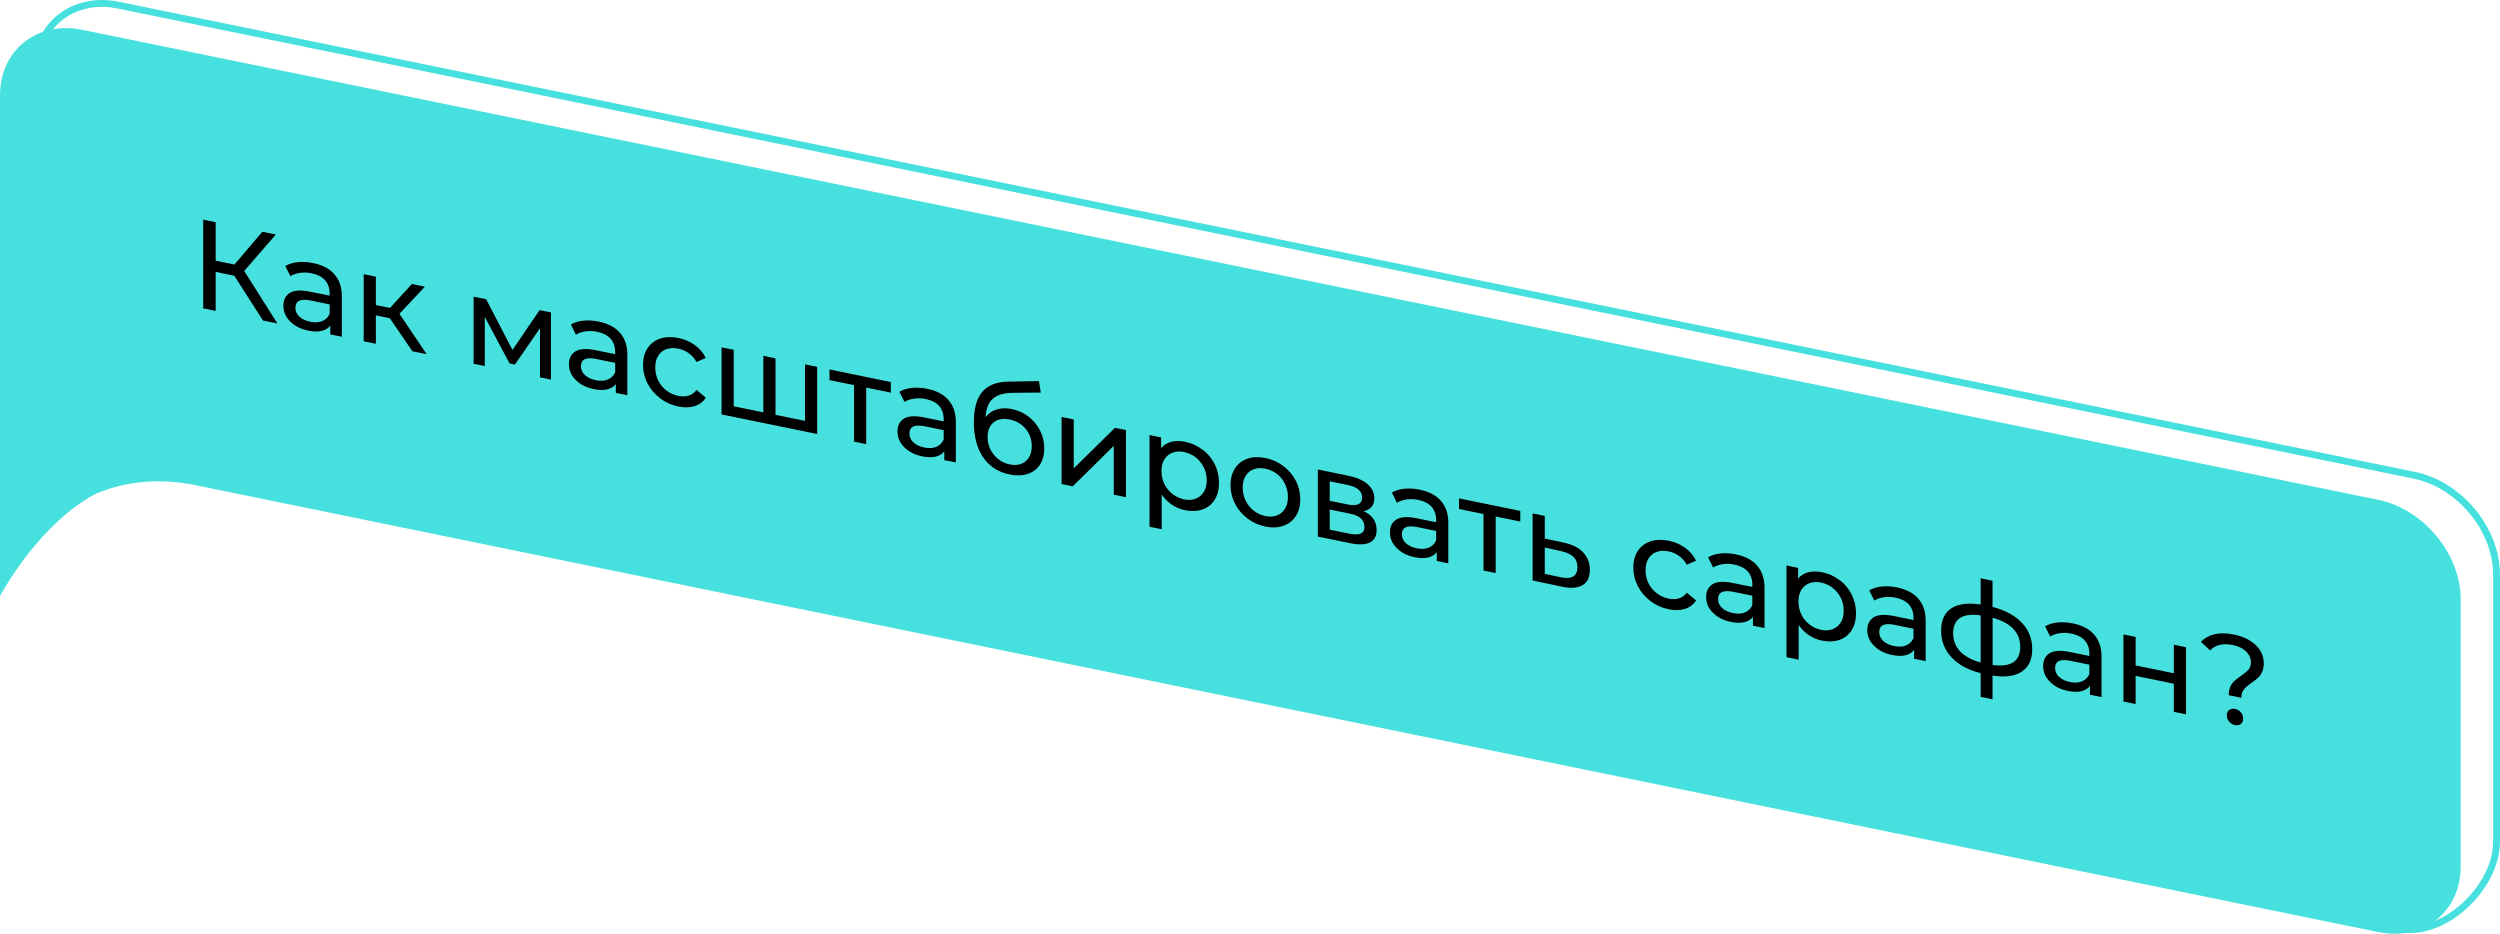 <?xml version="1.0" encoding="UTF-8"?> <svg xmlns="http://www.w3.org/2000/svg" id="_лой_1" viewBox="0 0 363.63 135.82"> <defs> <style>.cls-1{fill:none;stroke:#46e1de;stroke-miterlimit:10;}.cls-2{fill:#46e1de;}</style> </defs> <path class="cls-1" d="M348.89,135.05L33.65,66.98c-5.04-1.03-9.99-.63-14.27,1.16,0,0-3.91-12.16-10.76-.26-3.05,.13-5.48-.78-5.48-.78L5.22,10.29C5.22,3.69,10.62-.6,17.22,.75L351.13,69.12c6.6,1.35,12,7.86,12,14.46v38.87c0,6.6-7.64,13.96-14.24,12.61Z"></path> <path class="cls-2" d="M345.91,135.57L28.43,70.57c-5.04-1.03-9.99-.63-14.27,1.16C14.16,71.73,6.85,74.76,0,86.66V13.88C0,7.28,5.4,2.98,12,4.34L345.91,72.7c6.6,1.35,12,7.86,12,14.46v38.87c0,6.6-5.4,10.89-12,9.54Z"></path> <g> <path d="M34.06,40.1l-2.69-.55v5.67l-1.81-.37v-12.9l1.81,.37v5.6l2.73,.56,4.05-4.77,1.97,.4-4.6,5.3,4.83,7.64-2.1-.43-4.18-6.53Z"></path> <path d="M48.64,39.9c.72,.81,1.08,1.87,1.08,3.19v5.89l-1.68-.34v-1.29c-.29,.39-.72,.66-1.26,.78-.55,.13-1.19,.12-1.94-.04-1.09-.22-1.97-.67-2.63-1.33-.66-.66-.99-1.42-.99-2.28s.31-1.49,.94-1.88,1.62-.45,2.98-.17l2.8,.57v-.35c0-.76-.22-1.39-.66-1.89-.44-.5-1.09-.83-1.95-1.01-.58-.12-1.14-.14-1.69-.06-.55,.08-1.02,.24-1.4,.48l-.74-1.48c.5-.3,1.11-.49,1.81-.56s1.44-.03,2.23,.13c1.35,.28,2.39,.82,3.1,1.63Zm-1.76,6.8c.49-.2,.85-.55,1.07-1.06v-1.36l-2.73-.56c-1.5-.31-2.25,.04-2.25,1.05,0,.49,.19,.92,.57,1.28,.38,.36,.91,.61,1.58,.75,.68,.14,1.26,.11,1.75-.09Z"></path> <path d="M56.7,46.29l-2.03-.42v4.13l-1.77-.36v-9.76l1.77,.36v4.13l2.06,.42,3.17-3.48,1.9,.39-3.7,3.94,3.96,5.88-2.08-.43-3.28-4.8Z"></path> <path d="M80.14,45.45v9.76l-1.6-.33v-7.13l-3.65,5.28-.77-.16-3.61-6.78v7.15l-1.62-.33v-9.76l1.82,.37,3.83,7.38,3.94-5.79,1.66,.34Z"></path> <path d="M90.17,48.4c.72,.81,1.08,1.87,1.08,3.19v5.9l-1.68-.34v-1.29c-.29,.39-.71,.65-1.26,.78-.55,.13-1.19,.11-1.94-.04-1.09-.22-1.97-.67-2.63-1.33-.66-.66-.99-1.42-.99-2.28s.31-1.49,.94-1.88c.63-.39,1.62-.45,2.98-.17l2.8,.57v-.35c0-.76-.22-1.39-.66-1.89s-1.09-.83-1.95-1.01c-.58-.12-1.14-.14-1.69-.06s-1.02,.24-1.4,.48l-.74-1.48c.5-.3,1.11-.49,1.81-.56,.7-.07,1.44-.03,2.23,.13,1.35,.28,2.39,.82,3.1,1.63Zm-1.76,6.8c.49-.2,.85-.55,1.07-1.06v-1.36l-2.73-.56c-1.5-.31-2.25,.04-2.25,1.05,0,.49,.19,.92,.57,1.28,.38,.36,.91,.61,1.58,.75,.67,.14,1.26,.11,1.75-.09Z"></path> <path d="M96.02,57.93c-.78-.59-1.39-1.31-1.83-2.15s-.66-1.75-.66-2.71,.22-1.77,.66-2.43,1.05-1.13,1.83-1.39c.78-.26,1.67-.29,2.66-.09,.88,.18,1.67,.52,2.37,1.02,.69,.5,1.23,1.12,1.61,1.88l-1.35,.59c-.31-.53-.69-.96-1.14-1.28-.45-.33-.96-.55-1.51-.66-.64-.13-1.21-.11-1.72,.07-.51,.18-.91,.5-1.2,.96-.29,.46-.43,1.03-.43,1.71s.14,1.32,.43,1.9c.29,.58,.69,1.07,1.2,1.45,.51,.39,1.08,.65,1.72,.78,.55,.11,1.06,.1,1.51-.04,.45-.14,.83-.41,1.14-.82l1.35,1.12c-.38,.6-.92,1.01-1.61,1.23-.69,.22-1.48,.24-2.37,.06-.99-.2-1.88-.6-2.66-1.19Z"></path> <path d="M118.86,53.37v9.76l-13.91-2.85v-9.76l1.77,.36v8.22l4.31,.88v-8.22l1.77,.36v8.22l4.29,.88v-8.22l1.77,.36Z"></path> <path d="M129.56,57.11l-3.57-.73v8.22l-1.77-.36v-8.22l-3.57-.73v-1.55l8.92,1.83v1.55Z"></path> <path d="M137.95,58.19c.72,.81,1.08,1.87,1.08,3.19v5.89l-1.68-.34v-1.29c-.29,.39-.71,.66-1.26,.78-.55,.13-1.19,.11-1.94-.04-1.09-.22-1.97-.67-2.62-1.33-.66-.66-.99-1.42-.99-2.28s.31-1.49,.94-1.88c.63-.39,1.62-.45,2.98-.17l2.8,.57v-.35c0-.76-.22-1.39-.66-1.89-.44-.5-1.09-.83-1.95-1.01-.58-.12-1.14-.14-1.69-.06-.55,.08-1.02,.24-1.4,.48l-.74-1.48c.5-.3,1.11-.49,1.81-.56,.7-.07,1.44-.03,2.23,.13,1.35,.28,2.39,.82,3.1,1.63Zm-1.76,6.8c.49-.2,.85-.55,1.07-1.06v-1.36l-2.73-.56c-1.5-.31-2.25,.04-2.25,1.05,0,.49,.19,.92,.57,1.28,.38,.36,.91,.61,1.58,.75,.67,.14,1.26,.11,1.75-.09Z"></path> <path d="M149.62,60.61c.71,.55,1.27,1.23,1.67,2.03,.4,.8,.6,1.66,.6,2.58s-.21,1.74-.64,2.38c-.42,.64-1.02,1.09-1.79,1.34s-1.64,.27-2.62,.07c-1.66-.34-2.94-1.17-3.84-2.49-.9-1.32-1.35-3.01-1.35-5.08s.41-3.49,1.23-4.45,2.08-1.46,3.78-1.48l4.46-.08,.26,1.67-4.11,.04c-1.28,.02-2.23,.31-2.86,.85-.63,.55-.98,1.44-1.07,2.69,.42-.54,.96-.92,1.62-1.12,.66-.21,1.41-.23,2.23-.06,.91,.19,1.72,.55,2.43,1.11Zm-1.08,6.85c.48-.18,.86-.5,1.13-.94,.27-.44,.4-.98,.4-1.62,0-.97-.29-1.81-.88-2.52s-1.36-1.16-2.32-1.36c-.96-.2-1.74-.06-2.33,.41-.6,.47-.89,1.19-.89,2.16,0,.64,.14,1.23,.41,1.79,.28,.55,.66,1.02,1.15,1.41,.49,.38,1.04,.64,1.66,.76,.63,.13,1.18,.1,1.67-.08Z"></path> <path d="M154.41,60.65l1.77,.36v7.11l5.99-5.89,1.6,.33v9.76l-1.77-.36v-7.11l-5.97,5.89-1.62-.33v-9.76Z"></path> <path d="M174.91,65.38c.75,.57,1.34,1.28,1.76,2.11,.42,.84,.64,1.75,.64,2.73s-.21,1.81-.64,2.48c-.42,.67-1.01,1.14-1.76,1.4-.75,.26-1.6,.3-2.54,.11-.7-.14-1.34-.41-1.92-.8-.58-.39-1.08-.88-1.48-1.48v5.05l-1.77-.36v-13.34l1.69,.35v1.55c.39-.46,.89-.77,1.49-.92,.6-.15,1.26-.16,1.99,0,.95,.19,1.79,.58,2.54,1.15Zm-1,7.15c.5-.19,.89-.51,1.18-.97s.43-1.03,.43-1.71-.14-1.3-.43-1.88-.68-1.06-1.18-1.45c-.5-.38-1.06-.64-1.69-.77-.61-.13-1.17-.1-1.67,.09-.5,.19-.89,.51-1.18,.97-.29,.46-.43,1.02-.43,1.7s.14,1.3,.42,1.88c.28,.58,.67,1.07,1.18,1.46,.5,.39,1.06,.65,1.68,.78,.63,.13,1.19,.1,1.69-.09Z"></path> <path d="M181.44,75.41c-.77-.59-1.38-1.3-1.81-2.15s-.65-1.75-.65-2.7,.22-1.77,.65-2.44,1.04-1.13,1.81-1.4c.77-.27,1.65-.3,2.62-.1,.97,.2,1.84,.59,2.61,1.17s1.37,1.29,1.81,2.14c.44,.84,.65,1.75,.65,2.7s-.22,1.77-.65,2.44c-.44,.67-1.04,1.14-1.81,1.41-.77,.27-1.64,.31-2.61,.11-.97-.2-1.84-.59-2.62-1.18Zm4.3-.45c.5-.19,.89-.51,1.17-.98,.28-.46,.42-1.03,.42-1.71s-.14-1.3-.42-1.88c-.28-.58-.67-1.06-1.17-1.45-.5-.38-1.06-.64-1.69-.77-.63-.13-1.19-.1-1.69,.08-.5,.18-.89,.5-1.18,.97-.29,.46-.43,1.03-.43,1.71s.14,1.3,.43,1.89c.29,.58,.68,1.07,1.18,1.46,.5,.39,1.06,.65,1.69,.78,.63,.13,1.19,.1,1.69-.09Z"></path> <path d="M200.23,77.11c0,.86-.32,1.46-.97,1.79-.65,.33-1.61,.37-2.88,.11l-4.7-.96v-9.76l4.53,.93c1.15,.24,2.06,.64,2.71,1.21,.65,.57,.98,1.25,.98,2.05,0,.52-.14,.93-.41,1.25-.28,.32-.66,.53-1.15,.62,1.26,.58,1.9,1.5,1.9,2.77Zm-6.82-4.27l2.65,.54c.68,.14,1.19,.12,1.54-.05,.35-.17,.52-.49,.52-.96,0-.93-.69-1.54-2.06-1.82l-2.65-.54v2.84Zm4.5,4.77c.37-.16,.55-.48,.55-.97s-.17-.91-.51-1.23c-.34-.32-.87-.55-1.59-.7l-2.95-.6v2.93l2.84,.58c.74,.15,1.29,.15,1.66-.01Z"></path> <path d="M209.58,72.85c.72,.81,1.08,1.87,1.08,3.19v5.9l-1.68-.34v-1.29c-.29,.39-.71,.65-1.26,.78-.55,.13-1.19,.11-1.94-.04-1.09-.22-1.97-.67-2.62-1.33-.66-.66-.99-1.42-.99-2.28s.31-1.49,.94-1.88c.63-.39,1.62-.45,2.98-.17l2.8,.57v-.35c0-.76-.22-1.39-.66-1.89-.44-.5-1.09-.83-1.95-1.01-.58-.12-1.14-.14-1.69-.06-.55,.08-1.02,.24-1.4,.48l-.74-1.48c.5-.3,1.11-.49,1.81-.56,.7-.07,1.44-.03,2.23,.13,1.35,.28,2.39,.82,3.1,1.63Zm-1.76,6.8c.49-.2,.85-.55,1.07-1.06v-1.36l-2.73-.56c-1.5-.31-2.25,.04-2.25,1.05,0,.49,.19,.92,.57,1.28,.38,.36,.91,.61,1.58,.75,.67,.14,1.26,.11,1.75-.09Z"></path> <path d="M221.12,75.86l-3.57-.73v8.22l-1.77-.36v-8.22l-3.57-.73v-1.55l8.92,1.83v1.55Z"></path> <path d="M230.27,80.35c.65,.69,.98,1.53,.98,2.54,0,1.06-.35,1.8-1.06,2.22-.71,.43-1.72,.5-3.03,.22l-4.24-.89v-9.76l1.77,.36v3.3l2.75,.58c1.24,.27,2.19,.74,2.84,1.43Zm-1.45,3.5c.41-.25,.62-.7,.62-1.35s-.2-1.15-.6-1.52c-.4-.38-1.01-.65-1.83-.83l-2.32-.51v3.83l2.32,.49c.8,.17,1.4,.14,1.81-.11Z"></path> <path d="M240.06,87.42c-.78-.59-1.39-1.31-1.83-2.15-.44-.85-.66-1.75-.66-2.71s.22-1.77,.66-2.43c.44-.67,1.05-1.13,1.83-1.39,.78-.26,1.67-.29,2.66-.09,.88,.18,1.67,.52,2.37,1.02,.69,.5,1.23,1.12,1.61,1.88l-1.35,.59c-.31-.53-.69-.96-1.14-1.28-.45-.33-.96-.55-1.51-.66-.64-.13-1.21-.11-1.72,.07-.51,.18-.91,.5-1.2,.96-.29,.46-.43,1.03-.43,1.71s.14,1.32,.43,1.9c.29,.58,.69,1.07,1.2,1.45,.51,.39,1.08,.65,1.72,.78,.55,.11,1.06,.1,1.51-.04,.45-.14,.83-.41,1.14-.82l1.35,1.12c-.38,.6-.92,1.01-1.61,1.23-.69,.22-1.48,.24-2.37,.06-.99-.2-1.88-.6-2.66-1.19Z"></path> <path d="M255.57,82.27c.72,.81,1.08,1.87,1.08,3.19v5.89l-1.68-.34v-1.29c-.29,.39-.72,.66-1.26,.78-.55,.13-1.19,.11-1.94-.04-1.09-.22-1.97-.67-2.62-1.33-.66-.66-.99-1.42-.99-2.28s.31-1.49,.94-1.88c.63-.39,1.62-.45,2.98-.17l2.8,.57v-.35c0-.76-.22-1.39-.66-1.89-.44-.5-1.09-.83-1.95-1.01-.58-.12-1.14-.14-1.69-.06-.55,.08-1.02,.24-1.4,.48l-.74-1.48c.5-.3,1.11-.49,1.81-.56,.7-.07,1.44-.03,2.23,.13,1.35,.28,2.39,.82,3.1,1.63Zm-1.76,6.8c.49-.2,.85-.55,1.07-1.06v-1.36l-2.73-.56c-1.5-.31-2.25,.04-2.25,1.05,0,.49,.19,.92,.57,1.28,.38,.36,.91,.61,1.58,.75,.67,.14,1.26,.11,1.75-.09Z"></path> <path d="M267.56,84.35c.75,.57,1.34,1.28,1.76,2.11,.42,.84,.64,1.75,.64,2.73s-.21,1.81-.64,2.48c-.42,.67-1.01,1.13-1.76,1.4-.75,.26-1.6,.3-2.54,.11-.7-.14-1.34-.41-1.92-.8-.58-.39-1.08-.88-1.48-1.48v5.05l-1.77-.36v-13.34l1.69,.35v1.55c.39-.46,.89-.77,1.49-.92,.6-.15,1.26-.15,1.99,0,.95,.19,1.79,.58,2.54,1.15Zm-1,7.16c.5-.19,.89-.51,1.18-.97s.43-1.03,.43-1.71-.14-1.3-.43-1.88-.68-1.06-1.18-1.45c-.5-.38-1.06-.64-1.69-.77-.61-.13-1.17-.09-1.67,.09-.5,.19-.89,.51-1.18,.97-.29,.46-.43,1.02-.43,1.7s.14,1.3,.42,1.88c.28,.58,.67,1.07,1.18,1.46,.5,.39,1.06,.65,1.68,.78,.63,.13,1.19,.1,1.69-.09Z"></path> <path d="M279.01,87.07c.72,.81,1.08,1.87,1.08,3.19v5.9l-1.68-.34v-1.29c-.29,.39-.71,.65-1.26,.78-.55,.13-1.19,.11-1.94-.04-1.09-.22-1.97-.67-2.62-1.33-.66-.66-.99-1.42-.99-2.28s.31-1.49,.94-1.88c.63-.39,1.62-.45,2.98-.17l2.8,.57v-.35c0-.76-.22-1.39-.66-1.89-.44-.5-1.09-.83-1.95-1.01-.58-.12-1.14-.14-1.69-.06-.55,.08-1.02,.24-1.4,.48l-.74-1.48c.5-.3,1.11-.49,1.81-.56,.7-.07,1.44-.03,2.23,.13,1.35,.28,2.39,.82,3.1,1.63Zm-1.76,6.8c.49-.2,.85-.55,1.07-1.06v-1.36l-2.73-.56c-1.5-.31-2.25,.04-2.25,1.05,0,.49,.19,.92,.57,1.28,.38,.36,.91,.61,1.58,.75,.67,.14,1.26,.11,1.75-.09Z"></path> <path d="M294.08,97.69c-1.01,.67-2.43,.86-4.26,.58v3.45l-1.73-.36v-3.44c-1.83-.47-3.25-1.25-4.25-2.32-1-1.07-1.5-2.37-1.5-3.89s.5-2.59,1.49-3.23c1-.64,2.41-.83,4.26-.55v-3.81l1.73,.35v3.81c1.83,.47,3.25,1.24,4.26,2.3s1.51,2.34,1.51,3.84-.5,2.6-1.51,3.26Zm-8.98-2.96c.67,.73,1.67,1.27,2.99,1.63v-6.85c-1.34-.19-2.34-.06-3,.38s-1,1.17-1,2.19,.33,1.93,1,2.66Zm8.74-.66c0-1.03-.34-1.9-1.01-2.61-.68-.71-1.68-1.24-3-1.6v6.87c2.68,.34,4.02-.55,4.02-2.66Z"></path> <path d="M304.59,92.3c.72,.81,1.08,1.87,1.08,3.19v5.9l-1.68-.34v-1.29c-.29,.39-.71,.65-1.26,.78-.55,.13-1.19,.11-1.94-.04-1.09-.22-1.97-.67-2.62-1.33-.66-.66-.99-1.42-.99-2.28s.31-1.49,.94-1.88c.63-.39,1.62-.45,2.98-.17l2.8,.57v-.35c0-.76-.22-1.39-.66-1.89-.44-.5-1.09-.83-1.95-1.01-.58-.12-1.14-.14-1.69-.06-.55,.08-1.02,.24-1.4,.48l-.74-1.48c.5-.3,1.11-.49,1.81-.56,.7-.07,1.44-.03,2.23,.13,1.35,.28,2.39,.82,3.1,1.63Zm-1.76,6.8c.49-.2,.85-.55,1.07-1.06v-1.36l-2.73-.56c-1.5-.31-2.25,.04-2.25,1.05,0,.49,.19,.92,.57,1.28,.38,.36,.91,.61,1.58,.75,.67,.14,1.26,.11,1.75-.09Z"></path> <path d="M308.86,92.28l1.77,.36v4.15l5.56,1.14v-4.15l1.77,.36v9.76l-1.77-.36v-4.09l-5.56-1.14v4.09l-1.77-.36v-9.76Z"></path> <path d="M324.4,99.85c.17-.34,.37-.61,.61-.82,.24-.21,.56-.45,.95-.73,.49-.33,.85-.63,1.09-.89,.23-.27,.35-.62,.35-1.06,0-.6-.23-1.13-.7-1.59-.47-.46-1.11-.77-1.93-.94-1.44-.29-2.54-.03-3.3,.78l-1.34-1.23c.52-.56,1.18-.93,1.98-1.12,.8-.19,1.73-.18,2.79,.04,1.34,.27,2.4,.78,3.19,1.53,.79,.75,1.18,1.63,1.18,2.65,0,.5-.08,.93-.25,1.29-.17,.35-.37,.63-.6,.84-.23,.21-.55,.45-.94,.73-.5,.35-.88,.67-1.11,.97-.24,.29-.36,.69-.36,1.2l-1.84-.38c0-.49,.08-.91,.25-1.25Zm-.17,5.11c-.23-.27-.34-.58-.34-.91s.11-.59,.34-.77c.23-.18,.51-.24,.86-.17s.63,.24,.85,.51,.33,.57,.33,.91-.11,.59-.34,.77c-.23,.18-.51,.24-.84,.17-.34-.07-.63-.24-.86-.52Z"></path> </g> </svg> 
